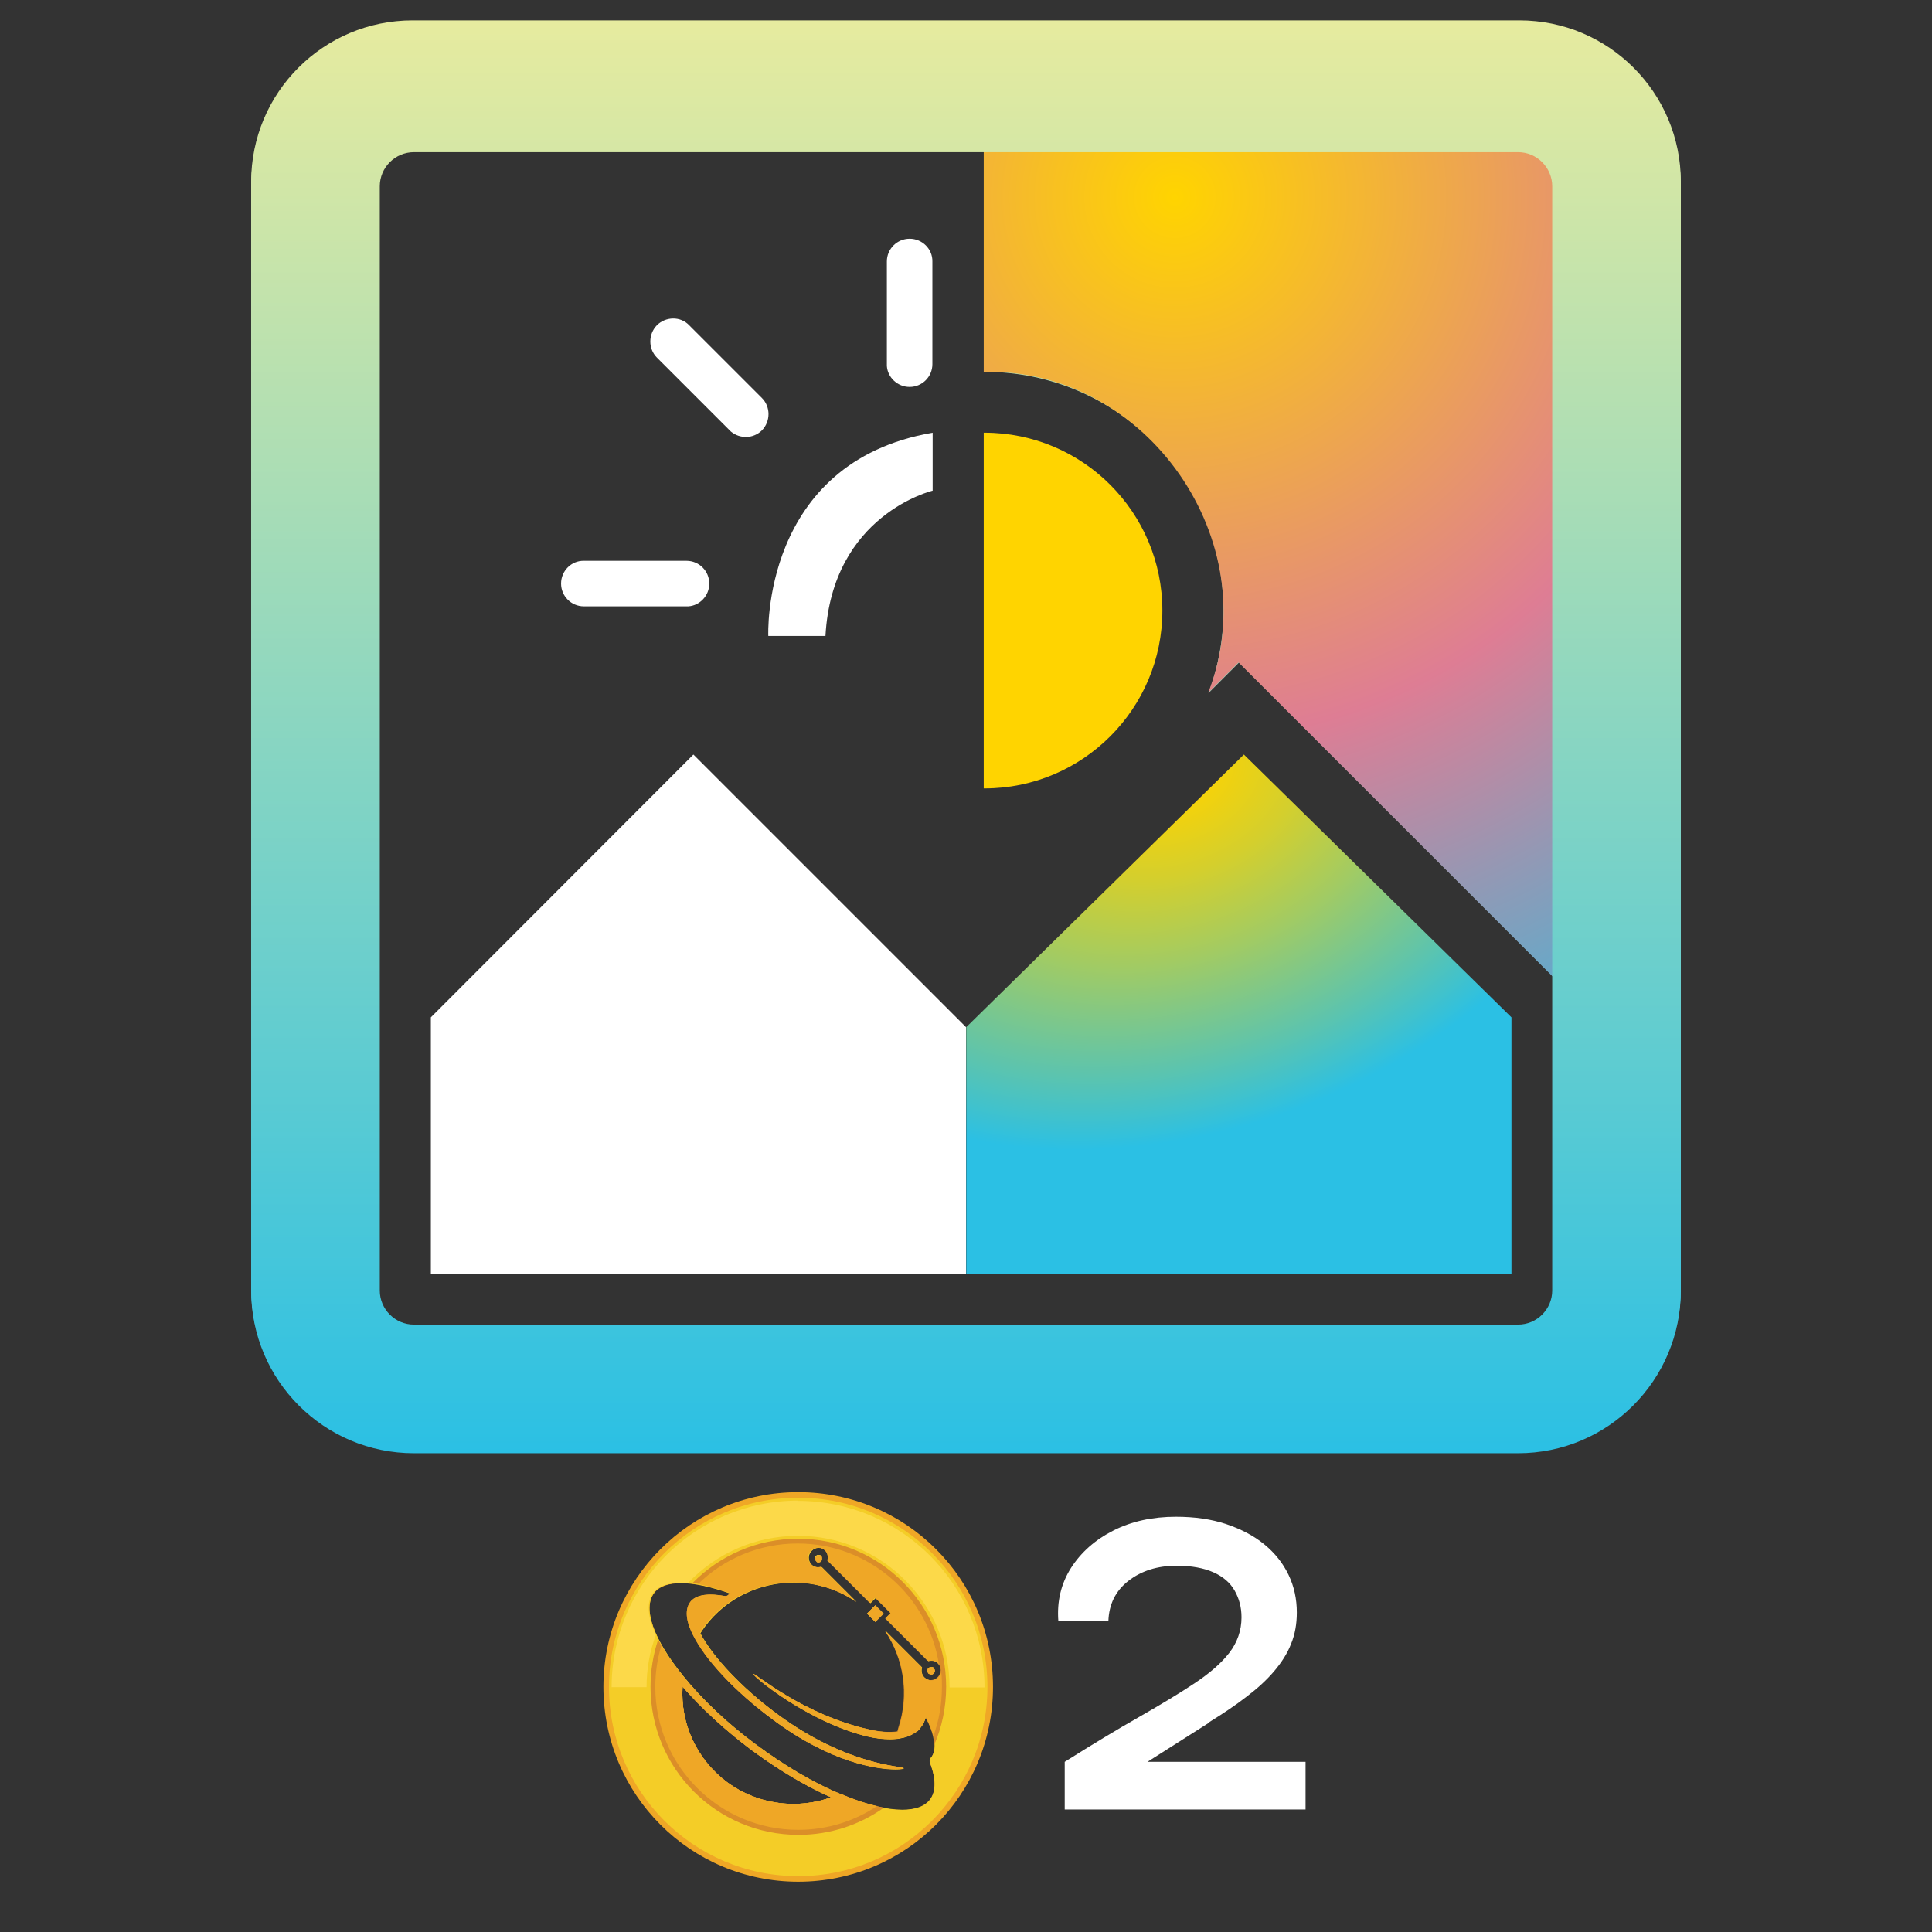 <svg xmlns="http://www.w3.org/2000/svg" xmlns:xlink="http://www.w3.org/1999/xlink" id="uuid-5f7bf4d6-c92c-42bd-9c33-0406703eedee" data-name="Camada 7" viewBox="0 0 73 73"><rect x="0" y="0" width="73" height="73" fill="#333333" stroke="none"/><defs><style>      .uuid-7ee5eb20-8ba4-4443-98b9-61aa91d69492 {        fill: #fcd949;      }      .uuid-7ee5eb20-8ba4-4443-98b9-61aa91d69492, .uuid-7845051c-521c-4eef-9778-8c2585ab24b7, .uuid-226585b8-8ef4-4d1a-8869-7fbc835ae01d, .uuid-d775c2f4-e375-446e-b3f9-3971b64c2866, .uuid-31e33dcb-f7ff-4a8d-8795-ed427466b371, .uuid-eea25f53-e273-4708-b6d8-2cbd5a06ae0f, .uuid-a574beec-31f3-49a3-9993-ec66e1964de9, .uuid-73870a15-c864-4a58-b9c8-9ee298e96877, .uuid-df31afd2-7576-44a6-a9cf-3ad25425fa14, .uuid-d5c0e28b-7e53-46fc-9cbe-d9f06f49302c {        stroke-width: 0px;      }      .uuid-7845051c-521c-4eef-9778-8c2585ab24b7 {        fill: #ffd400;      }      .uuid-226585b8-8ef4-4d1a-8869-7fbc835ae01d {        fill: url(#uuid-9f4df52b-aced-4f5c-bd11-c66e27f0c94f);      }      .uuid-d775c2f4-e375-446e-b3f9-3971b64c2866 {        fill: url(#uuid-6b090977-90dd-4933-8875-4a3c330d2007);      }      .uuid-31e33dcb-f7ff-4a8d-8795-ed427466b371 {        fill: #db8e28;      }      .uuid-eea25f53-e273-4708-b6d8-2cbd5a06ae0f {        fill: #fff;      }      .uuid-a574beec-31f3-49a3-9993-ec66e1964de9 {        fill: url(#uuid-82b4ebbe-a3fa-419b-9781-67de9431f2c5);      }      .uuid-73870a15-c864-4a58-b9c8-9ee298e96877 {        fill: #f4cd27;      }      .uuid-df31afd2-7576-44a6-a9cf-3ad25425fa14 {        fill: url(#uuid-e13681a8-2b42-41f7-a15d-f0c8bc55242b);      }      .uuid-d5c0e28b-7e53-46fc-9cbe-d9f06f49302c {        fill: #efa726;      }    </style><linearGradient id="uuid-e13681a8-2b42-41f7-a15d-f0c8bc55242b" data-name="Gradiente sem nome 12" x1="-239.99" y1="-293.26" x2="-239.99" y2="-239.23" gradientTransform="translate(276.49 -238.46) scale(1 -1)" gradientUnits="userSpaceOnUse"><stop offset="0" stop-color="#2bc0e4"></stop><stop offset="1" stop-color="#e6eb9f"></stop></linearGradient><radialGradient id="uuid-9f4df52b-aced-4f5c-bd11-c66e27f0c94f" data-name="Gradiente sem nome 14" cx="232.12" cy="-255.53" fx="232.12" fy="-255.53" r="13.5" gradientTransform="translate(292.77 -309.38) rotate(69.82) scale(1 -1.37)" gradientUnits="userSpaceOnUse"><stop offset="0" stop-color="#ffd400"></stop><stop offset=".1" stop-color="#f3d20c"></stop><stop offset=".28" stop-color="#d4cf2d"></stop><stop offset=".51" stop-color="#a2cb63"></stop><stop offset=".8" stop-color="#5dc4ad"></stop><stop offset="1" stop-color="#2bc0e4"></stop></radialGradient><radialGradient id="uuid-82b4ebbe-a3fa-419b-9781-67de9431f2c5" data-name="Gradiente sem nome 13" cx="-232.1" cy="-245.91" fx="-232.1" fy="-245.91" r="40.22" gradientTransform="translate(276.49 -238.46) scale(1 -1)" gradientUnits="userSpaceOnUse"><stop offset="0" stop-color="#ffd400"></stop><stop offset=".51" stop-color="#de7d94"></stop><stop offset=".7" stop-color="#9498b4"></stop><stop offset=".9" stop-color="#48b4d6"></stop><stop offset="1" stop-color="#2bc0e4"></stop></radialGradient><linearGradient id="uuid-6b090977-90dd-4933-8875-4a3c330d2007" data-name="Gradiente sem nome 12" y1="-293.37" y2="-239.35" xlink:href="#uuid-e13681a8-2b42-41f7-a15d-f0c8bc55242b"></linearGradient></defs><g><path class="uuid-7845051c-521c-4eef-9778-8c2585ab24b7" d="m37.2,16.35h-.03v13.44h.03c3.71,0,6.72-3.01,6.72-6.72s-3.01-6.72-6.72-6.72h0Z"></path><path class="uuid-eea25f53-e273-4708-b6d8-2cbd5a06ae0f" d="m26.01,22.91h-3.95c-.48,0-.86-.39-.86-.86,0-.48.39-.87.86-.86h3.88c.48,0,.86.39.86.86,0,.45-.35.83-.79.86Z"></path><path class="uuid-eea25f53-e273-4708-b6d8-2cbd5a06ae0f" d="m33.51,13.83v-3.95c0-.48.39-.86.86-.86.48,0,.87.39.86.86v3.88c0,.48-.39.86-.86.86-.45,0-.83-.35-.86-.79Z"></path><path class="uuid-eea25f53-e273-4708-b6d8-2cbd5a06ae0f" d="m27.62,16.31s-.03-.03-.05-.05l-2.75-2.75c-.33-.33-.33-.88,0-1.22.33-.33.89-.35,1.22,0l2.75,2.75c.33.33.33.88,0,1.22-.32.32-.83.33-1.17.05h0Z"></path><path class="uuid-eea25f53-e273-4708-b6d8-2cbd5a06ae0f" d="m35.24,16.35v2.19s-3.8.9-4.05,5.49h-2.16s-.29-6.56,6.21-7.68Z"></path><polygon class="uuid-eea25f53-e273-4708-b6d8-2cbd5a06ae0f" points="26.2 28.51 36.5 38.81 36.5 48.13 16.28 48.13 16.28 38.44 26.2 28.51"></polygon><path class="uuid-df31afd2-7576-44a6-a9cf-3ad25425fa14" d="m57.41.77H15.59c-3.37,0-6.1,2.73-6.1,6.1v41.82c0,3.37,2.73,6.1,6.1,6.1h41.82c3.37,0,6.1-2.73,6.1-6.1V6.87c0-3.37-2.73-6.1-6.1-6.1ZM16.25,50.53h-.65c-1.02,0-1.84-.83-1.84-1.84V6.87c0-1.02.83-1.84,1.84-1.84h21.58v9.02h.03c4.97,0,9.02,4.05,9.02,9.02,0,1.1-.21,2.14-.56,3.11l1.15-1.15,1.66,1.66,10.11,10.11.69.69v11.21h0c0,1.01-.83,1.84-1.84,1.84H16.25Z"></path><g><polygon class="uuid-226585b8-8ef4-4d1a-8869-7fbc835ae01d" points="36.51 38.81 36.51 48.13 57.11 48.13 57.11 38.44 47 28.51 36.51 38.81"></polygon><path class="uuid-a574beec-31f3-49a3-9993-ec66e1964de9" d="m57.32,5.03h-20.15v9.02c6.15-.15,10.73,6.42,8.48,12.13l1.15-1.15,12.45,12.45V6.96c0-1.07-.86-1.93-1.93-1.93h0Z"></path></g><path class="uuid-d775c2f4-e375-446e-b3f9-3971b64c2866" d="m57.36,5.75c.71,0,1.29.58,1.29,1.29v41.72c0,.71-.58,1.29-1.29,1.29H15.64c-.71,0-1.29-.58-1.29-1.29V7.04c0-.71.58-1.29,1.29-1.29h41.72m0-4.86H15.64c-3.4,0-6.15,2.76-6.15,6.15v41.72c0,3.4,2.76,6.15,6.15,6.15h41.72c3.4,0,6.15-2.76,6.15-6.15V7.04c0-3.4-2.76-6.15-6.15-6.15h0Z"></path></g><g><g><g><rect class="uuid-d5c0e28b-7e53-46fc-9cbe-d9f06f49302c" x="32.85" y="60.75" width=".44" height=".44" transform="translate(-33.42 41.23) rotate(-44.99)"></rect><path class="uuid-d5c0e28b-7e53-46fc-9cbe-d9f06f49302c" d="m30.82,58.95s.03.02.04.03c0,0,0,0,0,0,0,0,0,0,0,0,0,0,0,0,0,0,0,0,0,0,.01,0,0,0,0,0,0,0,0,0,0,0,0,0,0,0,.01,0,.02,0,.08,0,.14-.06.14-.14,0-.01,0-.03,0-.04,0,0,0,0,0,0,0,0,0,0,0,0,0,0,0,0,0,0,0,0,0,0,0,0,0,0,0,0,0-.01,0,0,0,0,0,0,0,0,0,0,0,0,0,0,0,0,0,0,0,0,0,0,0,0,0,0,0,0,0,0,0,0,0,0,0,0-.03-.03-.06-.04-.1-.04-.08,0-.14.06-.14.14,0,.04.02.07.04.1h0Z"></path><path class="uuid-d5c0e28b-7e53-46fc-9cbe-d9f06f49302c" d="m35.28,63.02s-.03-.03-.05-.03c0,0-.01,0-.02,0,0,0-.02,0-.03,0-.08,0-.14.06-.14.14,0,0,0,0,0,.01,0,.03.02.06.04.09h0s.06.04.1.04c.08,0,.14-.06.14-.14,0-.04-.02-.07-.04-.1h0Z"></path><path class="uuid-d5c0e28b-7e53-46fc-9cbe-d9f06f49302c" d="m30.16,56.38c-4.06,0-7.36,3.29-7.36,7.36s3.29,7.36,7.36,7.36,7.36-3.29,7.36-7.36-3.29-7.36-7.36-7.36Zm1.22,11.54h0c-.45.16-.93.24-1.4.24-.89,0-1.78-.28-2.52-.83-1.13-.85-1.76-2.2-1.67-3.6.71.81,1.59,1.63,2.59,2.38,1,.74,2.03,1.36,3.02,1.8h-.01s0,0,0,0Zm3.54-4.53c-.1-.1-.13-.25-.09-.38l-1.38-1.38c.72,1.06.93,2.42.51,3.68h0s-.02.08-.03.11c0,.01,0,.01,0,.02-.09.01-.19.02-.3.02-.24,0-.5-.03-.79-.1-2.47-.55-4.27-2.1-4.37-2.1,0,0,0,0,0,0-.04.06,2.03,1.81,4.32,2.36.3.07.58.1.83.1.16,0,.3-.01.43-.04.3-.05.51-.19.59-.25h.01c.06-.05.11-.11.15-.17.09-.11.14-.23.18-.37.36.67.44,1.21.2,1.53-.01,0-.02.02-.03.03-.02.04-.03.09-.02.14.17.42.3,1.01.02,1.4-.2.27-.56.4-1.06.4-.59,0-1.38-.19-2.27-.57h0c-1.06-.43-2.18-1.1-3.26-1.9-1.08-.8-2.02-1.69-2.74-2.58-1.13-1.39-1.55-2.56-1.1-3.15.19-.25.54-.37,1.02-.37s1.15.14,1.89.41c-.01,0-.02.02-.03.02-.02,0-.03.02-.04.02-.02.02-.03.02-.05.04-.02,0-.03.02-.04.02h-.01c-.19-.03-.39-.06-.59-.06-.31,0-.6.07-.76.28-.14.19-.24.55.09,1.22h0c.47.96,1.6,2.17,3.04,3.23,2.16,1.61,3.91,1.86,4.6,1.86.2,0,.31-.02.31-.04-.03-.07-2.11-.08-4.76-2.03-1.36-1-2.46-2.18-2.93-3.07.06-.09.11-.17.17-.25.82-1.1,2.09-1.67,3.36-1.67.82,0,1.65.24,2.37.73l-1.31-1.31c-.13.04-.28.01-.38-.09-.15-.15-.15-.38,0-.53s.38-.15.53,0c.1.1.13.25.09.38l1.6,1.6.2-.2.59.59-.2.2,1.6,1.6c.13-.04.28-.01.38.09.15.15.15.38,0,.53-.15.15-.38.15-.53,0h0Z"></path></g><g><rect class="uuid-73870a15-c864-4a58-b9c8-9ee298e96877" x="32.85" y="60.75" width=".44" height=".44" transform="translate(-33.42 41.23) rotate(-44.99)"></rect><path class="uuid-73870a15-c864-4a58-b9c8-9ee298e96877" d="m35.28,63.02s-.03-.03-.05-.03c0,0-.01,0-.02,0,0,0-.02,0-.03,0-.08,0-.14.06-.14.14,0,0,0,0,0,.01,0,.03.02.06.04.09h0s.06.04.1.04c.08,0,.14-.06.14-.14,0-.04-.02-.07-.04-.1h0Z"></path><path class="uuid-73870a15-c864-4a58-b9c8-9ee298e96877" d="m30.16,56.59c-3.95,0-7.15,3.2-7.15,7.15s3.2,7.15,7.15,7.15,7.15-3.2,7.15-7.15-3.2-7.15-7.15-7.15Zm1.22,11.33h0c-.45.16-.93.24-1.4.24-.89,0-1.78-.28-2.52-.83-1.13-.85-1.76-2.2-1.67-3.6.71.81,1.59,1.63,2.59,2.38,1,.74,2.03,1.36,3.02,1.8h-.01s0,0,0,0Zm2.07-6.3c.72,1.06.93,2.42.51,3.68h0s-.02.08-.03.11c0,.01,0,.01,0,.02-.09.01-.19.02-.3.02-.24,0-.5-.03-.79-.1-2.47-.55-4.27-2.1-4.37-2.1,0,0,0,0,0,0-.04.06,2.03,1.81,4.32,2.36.3.07.58.1.83.1.16,0,.3-.01.43-.04.3-.05.51-.19.59-.25h.01c.06-.05.11-.11.15-.17.09-.11.14-.23.18-.37.36.67.44,1.21.2,1.53-.01,0-.02.02-.03.03-.02.04-.03.09-.02.14.17.42.3,1.01.02,1.4-.2.27-.56.4-1.06.4-.59,0-1.38-.19-2.27-.57h0c-1.06-.43-2.18-1.1-3.26-1.9-1.08-.8-2.02-1.69-2.74-2.58-1.13-1.39-1.55-2.56-1.1-3.15.19-.25.54-.37,1.02-.37s1.15.14,1.89.41c-.01,0-.02.02-.03.02-.02,0-.03.02-.04.02-.02.02-.03.02-.05.04-.02,0-.03.02-.04.02h-.01c-.19-.03-.39-.06-.59-.06-.31,0-.6.07-.76.28-.14.19-.24.55.09,1.22h0c.47.96,1.6,2.17,3.04,3.23,2.16,1.61,3.91,1.86,4.6,1.86.2,0,.31-.02.31-.04-.03-.07-2.11-.08-4.76-2.03-1.36-1-2.46-2.18-2.93-3.07.06-.09.11-.17.17-.25.82-1.1,2.09-1.67,3.36-1.67.82,0,1.65.24,2.37.73l-1.31-1.31c-.13.04-.28.01-.38-.09-.15-.15-.15-.38,0-.53s.38-.15.53,0c.1.1.13.25.09.38l1.6,1.6.2-.2.59.59-.2.2,1.6,1.6c.13-.04.28-.01.38.09.15.15.15.38,0,.53-.15.15-.38.15-.53,0-.1-.1-.13-.25-.09-.38l-1.38-1.38h0Z"></path><path class="uuid-73870a15-c864-4a58-b9c8-9ee298e96877" d="m30.82,58.95s.03.02.04.03c0,0,0,0,0,0,0,0,0,0,0,0,0,0,0,0,0,0,0,0,0,0,.01,0,0,0,0,0,0,0,0,0,0,0,0,0,0,0,.01,0,.02,0,.08,0,.14-.06.14-.14,0-.01,0-.03,0-.04,0,0,0,0,0,0,0,0,0,0,0,0,0,0,0,0,0,0,0,0,0,0,0,0,0,0,0,0,0-.01,0,0,0,0,0,0,0,0,0,0,0,0,0,0,0,0,0,0,0,0,0,0,0,0,0,0,0,0,0,0,0,0,0,0,0,0-.03-.03-.06-.04-.1-.04-.08,0-.14.06-.14.14,0,.04.02.07.04.1h0Z"></path></g><path class="uuid-7ee5eb20-8ba4-4443-98b9-61aa91d69492" d="m30.16,56.7c-3.89,0-7.05,3.15-7.05,7.05h1.32c0-.69.12-1.35.35-1.97-.32-.69-.36-1.25-.1-1.6.19-.25.54-.37,1.02-.37.09,0,.19,0,.29.01,1.04-1.1,2.52-1.79,4.16-1.79,3.16,0,5.73,2.56,5.73,5.73h1.32c0-3.89-3.15-7.05-7.05-7.05h0Z"></path><g><rect class="uuid-31e33dcb-f7ff-4a8d-8795-ed427466b371" x="32.85" y="60.75" width=".44" height=".44" transform="translate(-33.42 41.24) rotate(-45)"></rect><path class="uuid-31e33dcb-f7ff-4a8d-8795-ed427466b371" d="m27.6,60.21s-.02.02-.03.02c-.02,0-.03.02-.04.02-.02.02-.03.02-.05.04-.02,0-.03.02-.04.02h-.01c-.19-.03-.39-.06-.59-.06-.31,0-.6.07-.76.28-.14.19-.24.55.09,1.22h0c.47.96,1.6,2.17,3.04,3.23,2.16,1.61,3.91,1.86,4.6,1.86.2,0,.31-.02.31-.04-.03-.07-2.11-.08-4.76-2.03-1.36-1-2.46-2.18-2.93-3.07.06-.09.11-.17.17-.25.82-1.1,2.09-1.67,3.36-1.67.82,0,1.65.24,2.37.73l-1.31-1.31c-.13.04-.28.01-.38-.09-.15-.15-.15-.38,0-.53s.38-.15.53,0c.1.1.13.25.09.38l1.6,1.6.2-.2.59.59-.2.2,1.6,1.6c.13-.04.28-.01.38.09.15.15.15.38,0,.53-.15.15-.38.15-.53,0-.1-.1-.13-.25-.09-.38l-1.38-1.38c.72,1.06.93,2.42.51,3.68h0s-.02.08-.03.11c0,.01,0,.01,0,.02-.09.01-.19.02-.3.02-.24,0-.5-.03-.79-.1-2.47-.55-4.27-2.1-4.37-2.1,0,0,0,0,0,0-.04.06,2.03,1.81,4.32,2.36.3.07.58.1.83.1.16,0,.3-.01.43-.04.3-.05.51-.19.59-.25h.01c.06-.05.11-.11.15-.17.09-.11.14-.23.18-.37.23.42.34.79.33,1.08.3-.68.46-1.43.46-2.22,0-3.09-2.5-5.59-5.59-5.59-1.56,0-2.97.64-3.99,1.67.42.06.9.18,1.43.38h0Z"></path><path class="uuid-31e33dcb-f7ff-4a8d-8795-ed427466b371" d="m35.04,63.14s.02.06.04.09h0s.06.04.1.04c.08,0,.14-.06.14-.14,0-.04-.02-.07-.04-.1h0s-.03-.03-.05-.03c0,0-.01,0-.02,0,0,0-.02,0-.03,0-.08,0-.14.06-.14.14,0,0,0,0,0,.01h0Z"></path><path class="uuid-31e33dcb-f7ff-4a8d-8795-ed427466b371" d="m31.05,58.82s0,0,0,0c0,0,0,0,0,0,0,0,0,0,0,0,0,0,0,0,0,0,0,0,0,0,0-.01,0,0,0,0,0,0,0,0,0,0,0,0,0,0,0,0,0,0,0,0,0,0,0,0,0,0,0,0,0,0,0,0,0,0,0,0-.03-.03-.06-.04-.1-.04-.08,0-.14.06-.14.14,0,.04.02.07.04.1h0s.03.02.04.03c0,0,0,0,0,0,0,0,0,0,0,0,0,0,0,0,0,0,0,0,0,0,.01,0,0,0,0,0,0,0,0,0,0,0,0,0,0,0,.01,0,.02,0,.08,0,.14-.06.14-.14,0-.01,0-.03,0-.04h0Z"></path><path class="uuid-31e33dcb-f7ff-4a8d-8795-ed427466b371" d="m31.79,67.8h0c-1.06-.43-2.18-1.1-3.26-1.9-1.08-.8-2.02-1.69-2.74-2.58-.4-.49-.71-.95-.92-1.37-.19.56-.29,1.17-.29,1.79,0,3.09,2.5,5.59,5.59,5.59,1.2,0,2.32-.38,3.23-1.03-.47-.09-1.01-.25-1.6-.5h0Zm-.41.12h0c-.45.16-.93.24-1.4.24-.89,0-1.78-.28-2.52-.83-1.13-.85-1.76-2.2-1.67-3.6.71.81,1.59,1.63,2.59,2.38,1,.74,2.03,1.36,3.02,1.8h-.01s0,0,0,0Z"></path></g><g><path class="uuid-d5c0e28b-7e53-46fc-9cbe-d9f06f49302c" d="m27.6,60.21s-.02.02-.03.02c-.02,0-.03.02-.04.02-.02.02-.03.02-.05.04-.02,0-.03.02-.04.02h-.01c-.19-.03-.39-.06-.59-.06-.31,0-.6.07-.76.28-.14.19-.24.55.09,1.22h0c.47.96,1.6,2.17,3.04,3.23,2.16,1.61,3.91,1.86,4.6,1.86.2,0,.31-.02.31-.04-.03-.07-2.11-.08-4.76-2.03-1.36-1-2.46-2.18-2.93-3.07.06-.09.11-.17.17-.25.82-1.1,2.09-1.67,3.36-1.67.82,0,1.65.24,2.37.73l-1.31-1.31c-.13.04-.28.01-.38-.09-.15-.15-.15-.38,0-.53s.38-.15.53,0c.1.1.13.25.09.38l1.6,1.6.2-.2.59.59-.2.2,1.6,1.6c.13-.04.28-.01.38.09.02.02.04.04.05.07-.39-2.6-2.64-4.59-5.34-4.59-1.46,0-2.79.58-3.76,1.53.36.07.77.18,1.21.34h0Z"></path><path class="uuid-d5c0e28b-7e53-46fc-9cbe-d9f06f49302c" d="m35.04,63.14s.02.06.04.09h0s.06.04.1.04c.08,0,.14-.06.14-.14,0-.04-.02-.07-.04-.1h0s-.03-.03-.05-.03c0,0-.01,0-.02,0,0,0-.02,0-.03,0-.08,0-.14.06-.14.14,0,0,0,0,0,.01h0Z"></path><rect class="uuid-d5c0e28b-7e53-46fc-9cbe-d9f06f49302c" x="32.85" y="60.75" width=".44" height=".44" transform="translate(-33.42 41.24) rotate(-45)"></rect><path class="uuid-d5c0e28b-7e53-46fc-9cbe-d9f06f49302c" d="m31.79,67.8h0c-1.06-.43-2.18-1.1-3.26-1.9-1.08-.8-2.02-1.69-2.74-2.58-.33-.4-.6-.79-.8-1.15-.15.5-.23,1.02-.23,1.57,0,2.98,2.42,5.4,5.4,5.4,1.1,0,2.13-.33,2.98-.9-.41-.09-.86-.24-1.35-.45h0Zm-.41.12h0c-.45.16-.93.24-1.4.24-.89,0-1.78-.28-2.52-.83-1.13-.85-1.76-2.2-1.67-3.6.71.81,1.59,1.63,2.59,2.38,1,.74,2.03,1.36,3.02,1.8h-.01s0,0,0,0Z"></path><path class="uuid-d5c0e28b-7e53-46fc-9cbe-d9f06f49302c" d="m31.05,58.82s0,0,0,0c0,0,0,0,0,0,0,0,0,0,0,0,0,0,0,0,0,0,0,0,0,0,0-.01,0,0,0,0,0,0,0,0,0,0,0,0,0,0,0,0,0,0,0,0,0,0,0,0,0,0,0,0,0,0,0,0,0,0,0,0-.03-.03-.06-.04-.1-.04-.08,0-.14.06-.14.14,0,.04.02.07.04.1h0s.03.02.04.03c0,0,0,0,0,0,0,0,0,0,0,0,0,0,0,0,0,0,0,0,0,0,.01,0,0,0,0,0,0,0,0,0,0,0,0,0,0,0,.01,0,.02,0,.08,0,.14-.06.14-.14,0-.01,0-.03,0-.04h0Z"></path><path class="uuid-d5c0e28b-7e53-46fc-9cbe-d9f06f49302c" d="m35.54,63.23c-.02.06-.05.11-.09.15-.15.15-.38.15-.53,0-.1-.1-.13-.25-.09-.38l-1.38-1.38c.72,1.06.93,2.42.51,3.68h0s-.02.08-.03.11c0,.01,0,.01,0,.02-.09.01-.19.02-.3.02-.24,0-.5-.03-.79-.1-2.47-.55-4.27-2.1-4.37-2.1,0,0,0,0,0,0-.04.06,2.03,1.81,4.32,2.36.3.07.58.1.83.1.16,0,.3-.01.43-.04.3-.05.51-.19.59-.25h.01c.06-.05.11-.11.15-.17.09-.11.14-.23.18-.37.14.26.23.5.29.71.21-.58.32-1.2.32-1.85,0-.17,0-.34-.02-.51h0Z"></path></g></g><path class="uuid-eea25f53-e273-4708-b6d8-2cbd5a06ae0f" d="m45.67,65.1l-3.1,1.97-.13-.5h6.89v1.8h-9.1v-1.8c1.05-.66,1.99-1.23,2.82-1.7.82-.47,1.52-.89,2.09-1.27.57-.38,1.01-.76,1.31-1.15.3-.39.46-.84.46-1.34,0-.38-.09-.71-.26-1.01-.17-.3-.44-.53-.8-.69s-.82-.25-1.39-.25c-.72,0-1.33.19-1.82.57s-.74.89-.76,1.53h-1.89c-.06-.75.1-1.42.48-2.02.38-.59.91-1.06,1.6-1.41.69-.35,1.48-.52,2.36-.52.71,0,1.34.09,1.91.28.56.19,1.04.44,1.44.77.4.33.7.71.91,1.15.21.44.31.91.31,1.42,0,.43-.07.83-.22,1.19-.14.36-.36.7-.64,1.03-.28.33-.63.65-1.04.96-.41.32-.89.64-1.44.98Z"></path></g></svg>
